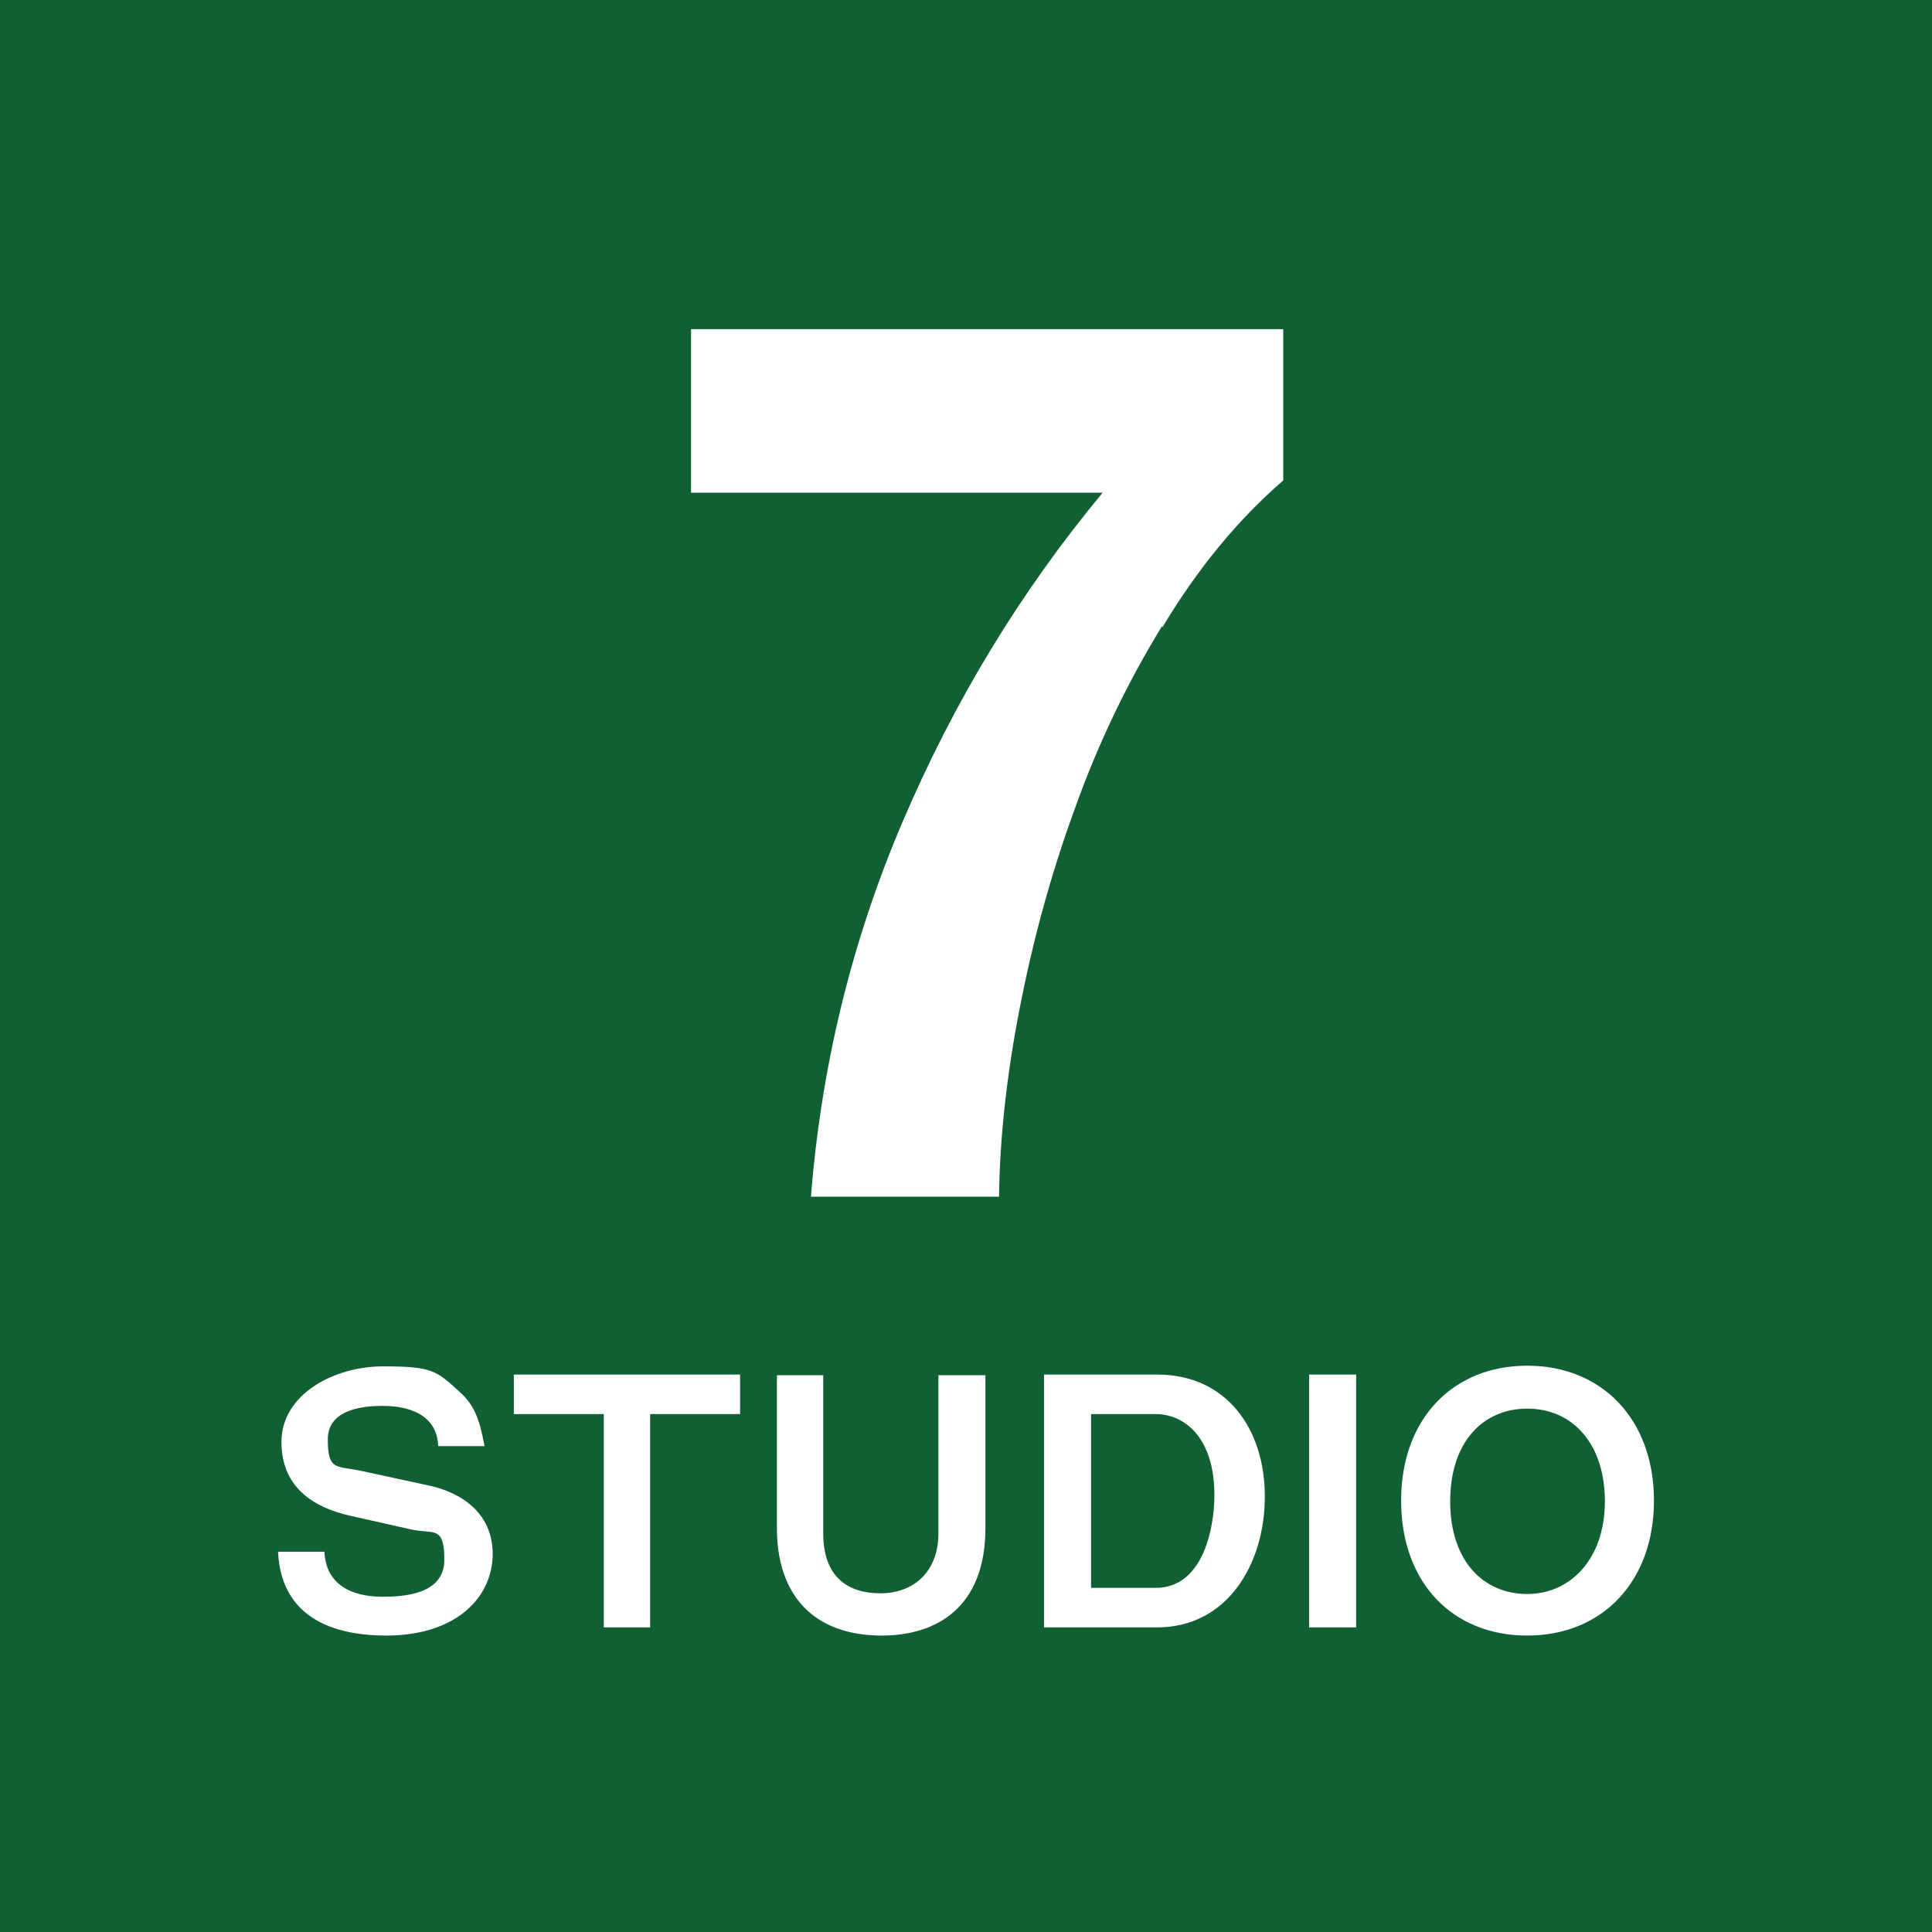 <?xml version="1.0" encoding="UTF-8"?>
<svg id="_レイヤー_1" data-name="レイヤー_1" xmlns="http://www.w3.org/2000/svg" xmlns:xlink="http://www.w3.org/1999/xlink" version="1.1" viewBox="0 0 283.5 283.5">
  <rect x="0" y="0" width="283.5" height="283.5" fill="#808080" stroke="none"/>
  <!-- Generator: Adobe Illustrator 29.3.1, SVG Export Plug-In . SVG Version: 2.1.0 Build 151)  -->
  <defs>
    <style>
      .st0 {
        fill-rule: evenodd;
      }

      .st0, .st1 {
        fill: #fff;
      }

      .st2 {
        fill: #106034;
      }
    </style>
  </defs>
  <rect class="st2" x="-899.8" y="0" width="283.5" height="283.5"/>
  <g>
    <path class="st0" d="M-671.5,74.3c-48.5-47-125.4-46.4-173.1.9l13.9,14.1c39.8-39.4,104-39.7,144.6-.4l14.6-14.6Z"/>
    <path class="st0" d="M-815.8,104.1l14.4,14.5c23.9-23.6,62.2-23.8,86.4-.6l14.6-14.6c-32.4-31.1-83.5-30.8-115.4.7Z"/>
    <path class="st0" d="M-729.4,132.6c-16.2-15.2-41.5-15-57.5.5l14.5,14.6c7.9-7.6,20.2-7.8,28.4-.6l14.6-14.5Z"/>
    <path class="st0" d="M-772.1,170.1c0-7.7,6.2-14,14-14s14,6.2,14,14-6.3,14-14,14-14-6.2-14-14Z"/>
    <g>
      <path class="st0" d="M-774.4,205c0-2.6,2.1-4.6,4.7-4.6s4.7,2.1,4.7,4.6-2.1,4.6-4.7,4.6-4.7-2-4.7-4.6Z"/>
      <path class="st0" d="M-693.4,205c0-2.6,2.1-4.6,4.7-4.6s4.7,2.1,4.7,4.6-2.1,4.6-4.7,4.6-4.7-2-4.7-4.6Z"/>
      <polygon class="st0" points="-832.1 201.3 -832.1 202.3 -822.1 244.1 -813.2 244.1 -807 219.9 -800.7 244.1 -791.8 244.1 -781.8 202.3 -781.8 201.3 -790.2 201.3 -796.7 226.4 -803.2 201.3 -810.7 201.3 -817.2 226.4 -823.7 201.3 -832.1 201.3"/>
      <rect class="st1" x="-774.4" y="211.5" width="9.3" height="32.6"/>
      <rect class="st1" x="-693.4" y="211.5" width="9.3" height="32.6"/>
      <polyline class="st0" points="-728.8 244.1 -719.5 244.1 -719.5 227.3 -707.4 227.3 -707.4 218 -719.5 218 -719.5 209.6 -700.9 209.6 -700.9 200.3 -728.8 200.3 -728.8 201.3"/>
      <rect class="st1" x="-756.7" y="220.8" width="17.7" height="7.4"/>
    </g>
  </g>
  <rect class="st2" y="0" width="283.5" height="283.5"/>
  <g>
    <path class="st1" d="M56.7,240c-6.3,0-15.4-1.7-15.9-12.3h6.8c.3,5.9,5.7,6.6,8.5,6.6s9.1-.2,9.1-5.4-1.6-3.7-5-4.5l-8.9-2c-4.8-1.1-10-3.8-10-10.8s7.7-11.1,14.9-11.1,7.8.6,11.2,3.7c2.1,1.9,2.9,3.7,3.7,8h-6.8c-.2-5.6-6.2-5.9-8.1-5.9s-8.1.1-8.1,4.9,1.3,3.8,5.2,4.7l9.7,2.1c2.8.6,9.3,2.8,9.3,10.1-.1,6.7-5.8,11.9-15.6,11.9Z"/>
    <path class="st1" d="M95.4,207.5v31.3h-6.8v-31.3h-13.2v-5.8h33.2v5.8h-13.2Z"/>
    <path class="st1" d="M129.4,240c-9.9,0-15.4-5.8-15.4-15.8v-22.4h6.8v23.2c0,6.4,3.6,8.8,8.4,8.8s8.5-3.1,8.5-8.8v-23.2h6.9v22.4c0,11.7-7.2,15.8-15.2,15.8Z"/>
    <path class="st1" d="M169.8,238.8h-16.6v-37.1h16.6c10.2,0,15.8,8,15.8,17.9s-5.5,19.2-15.8,19.2ZM169.6,207.5h-9.5v25.5h9.5c7,0,8.6-8.9,8.6-13.6,0-8.7-4.6-11.9-8.6-11.9Z"/>
    <path class="st1" d="M192.1,238.8v-37.1h6.9v37.1h-6.9Z"/>
    <path class="st1" d="M224.1,240c-11,0-18.5-7.8-18.5-19.8s7.6-19.8,18.5-19.8,18.6,7.8,18.6,19.8c0,11.9-7.6,19.8-18.6,19.8ZM224.1,206.7c-6.4,0-11.3,4.8-11.3,13.6s4.9,13.6,11.3,13.6,11.4-5.2,11.4-13.6-4.7-13.6-11.4-13.6Z"/>
  </g>
  <path class="st1" d="M170.5,91.9c-5.2,8.5-9.5,17.5-12.9,27.1-3.5,9.6-6.1,19.3-8,29.1-1.9,9.8-2.9,19-3,27.5h-27.6c1.5-19,5.9-37.3,13.4-54.9,7.5-17.6,17.2-33.7,29.4-48.4h-60.4v-24h86.9v22.2c-6.7,5.8-12.6,13-17.7,21.5Z"/>
</svg>